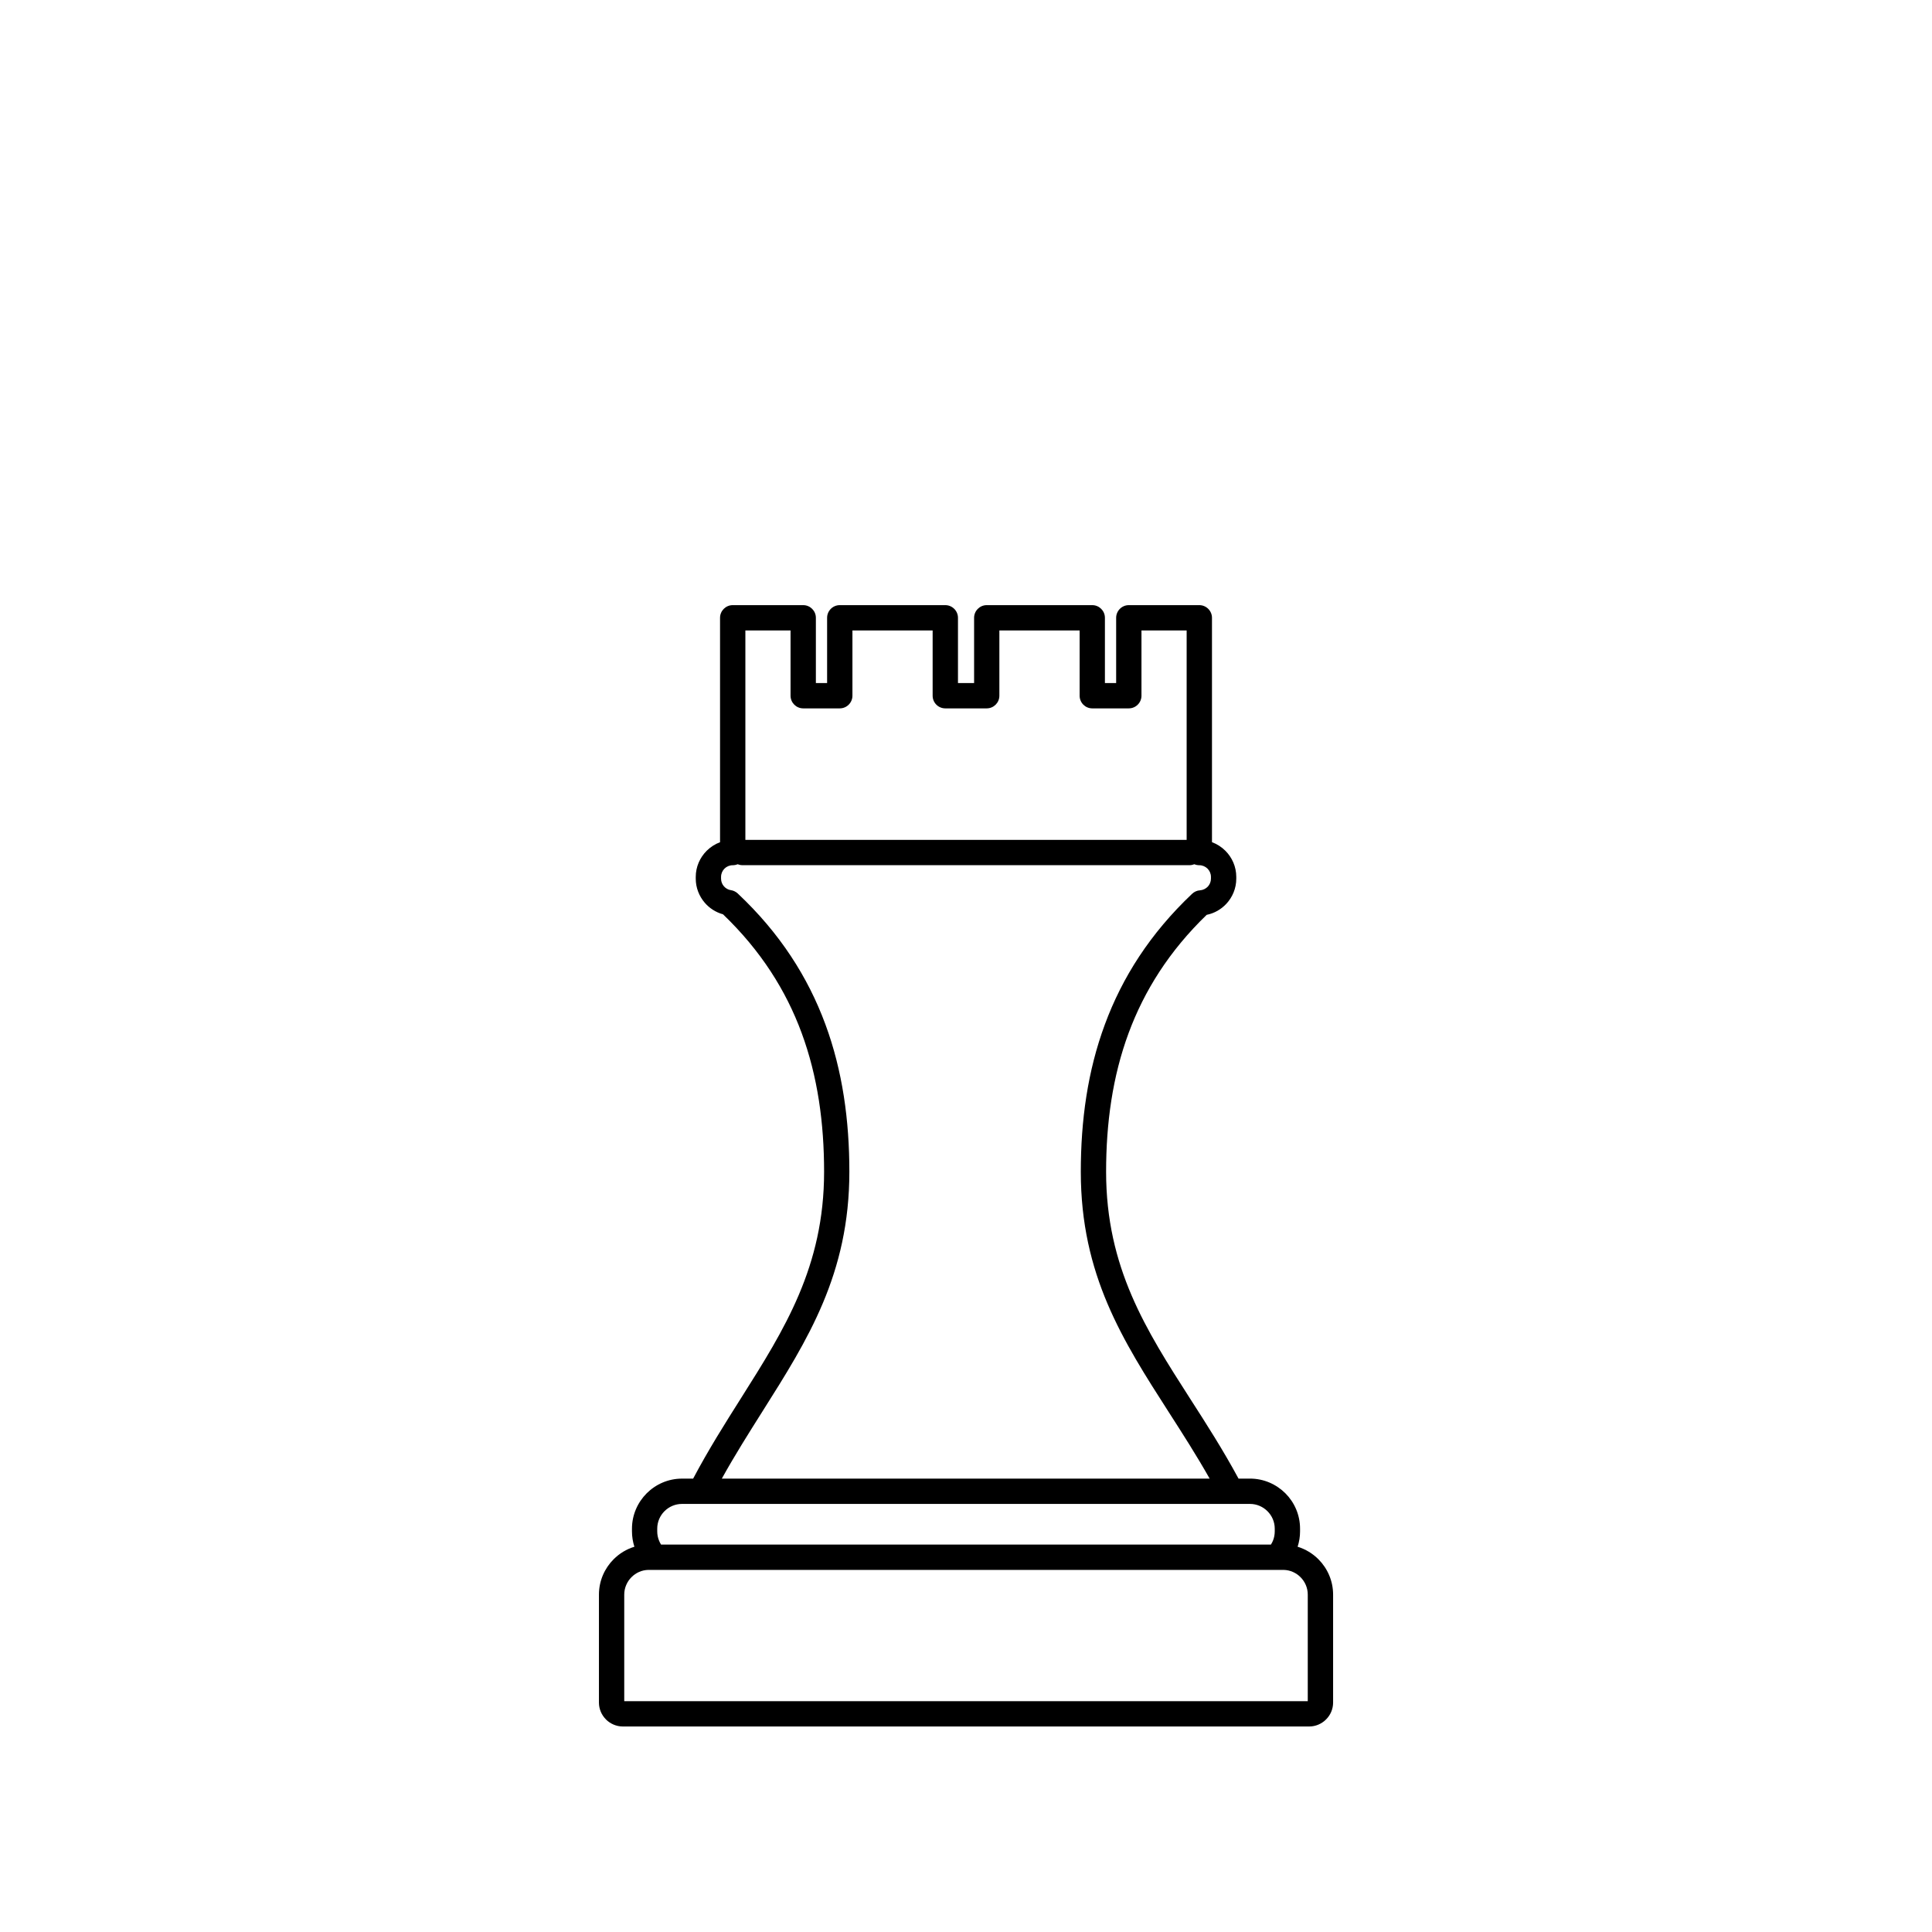<?xml version="1.0" encoding="UTF-8"?>
<!-- Uploaded to: ICON Repo, www.svgrepo.com, Generator: ICON Repo Mixer Tools -->
<svg fill="#000000" width="800px" height="800px" version="1.1" viewBox="144 144 512 512" xmlns="http://www.w3.org/2000/svg">
 <path d="m315.88 560.04h-0.07c-1.727 0.035-3.297 0.762-4.449 1.918-1.191 1.191-1.93 2.832-1.93 4.629v28.242h181.14v-28.242c0-1.797-0.738-3.441-1.93-4.629-1.156-1.156-2.727-1.879-4.449-1.918zm3.309-6.711h161.62c0.215-0.332 0.395-0.691 0.547-1.059 0.297-0.738 0.465-1.57 0.465-2.441v-0.715c0-1.809-0.738-3.441-1.93-4.629-1.191-1.191-2.832-1.93-4.629-1.93h-150.53c-1.809 0-3.441 0.738-4.629 1.918l-0.012 0.012c-1.18 1.18-1.918 2.82-1.918 4.629v0.715c0 0.867 0.168 1.703 0.477 2.441 0.145 0.367 0.32 0.727 0.535 1.059zm145.38-17.484c-3.5-6.188-7.199-11.949-10.805-17.566-12.199-19.008-23.34-36.371-23.34-63.754 0-13.578 1.797-26.695 6.391-39.07 4.594-12.438 11.984-24.066 23.102-34.586 0.559-0.535 1.297-0.879 2.117-0.93 0.797-0.059 1.523-0.43 2.059-0.988 0.5-0.547 0.82-1.285 0.82-2.094v-0.477c0-0.844-0.344-1.617-0.906-2.18-0.559-0.559-1.332-0.906-2.18-0.906-0.465 0-0.906-0.094-1.309-0.262-0.395 0.156-0.82 0.25-1.273 0.25h-118.49c-0.453 0-0.879-0.094-1.273-0.25-0.406 0.168-0.844 0.262-1.309 0.262-0.844 0-1.617 0.344-2.18 0.895l-0.012 0.012c-0.547 0.559-0.895 1.332-0.895 2.18v0.477c0 0.762 0.285 1.477 0.75 2.012 0.477 0.547 1.129 0.93 1.867 1.035 0.656 0.094 1.285 0.395 1.809 0.879 11.199 10.531 18.602 22.172 23.207 34.633 4.582 12.391 6.367 25.516 6.367 39.109 0 27.062-11.008 44.5-23.016 63.492-3.594 5.699-7.297 11.543-10.781 17.828zm-6.094-169.27v-55.496h-11.973v17.293c0 1.855-1.512 3.356-3.356 3.356h-9.688c-1.844 0-3.344-1.5-3.344-3.356v-17.293h-21.27v17.293c0 1.855-1.5 3.356-3.356 3.356h-10.973c-1.855 0-3.356-1.5-3.356-3.356v-17.293h-21.254v17.293c0 1.855-1.512 3.356-3.356 3.356h-9.688c-1.844 0-3.356-1.5-3.356-3.356v-17.293h-11.973v55.496h116.94zm-146.35 187.33c-0.418-1.297-0.645-2.664-0.645-4.07v-0.715c0-3.641 1.488-6.949 3.891-9.367l0.023-0.023c2.402-2.391 5.711-3.879 9.344-3.879h2.953c4.059-7.676 8.461-14.641 12.734-21.398 11.449-18.125 21.969-34.766 21.969-59.922 0-12.867-1.68-25.23-5.961-36.812-4.152-11.258-10.82-21.816-20.828-31.418-1.902-0.523-3.582-1.605-4.832-3.059l-0.012-0.012c-1.477-1.727-2.379-3.953-2.379-6.367v-0.477c0-2.68 1.105-5.117 2.879-6.902l0.023-0.023c1-0.988 2.203-1.773 3.535-2.262v-59.473c0-1.844 1.512-3.356 3.356-3.356h18.684c1.855 0 3.356 1.512 3.356 3.356v17.293h2.977v-17.293c0-1.844 1.5-3.356 3.356-3.356h27.969c1.844 0 3.356 1.512 3.356 3.356v17.293h4.273v-17.293c0-1.844 1.5-3.356 3.344-3.356h27.969c1.855 0 3.356 1.512 3.356 3.356v17.293h2.977v-17.293c0-1.844 1.5-3.356 3.356-3.356h18.684c1.844 0 3.356 1.512 3.356 3.356v59.461c1.344 0.5 2.559 1.285 3.559 2.285 1.773 1.773 2.879 4.227 2.879 6.914v0.477c0 2.57-1.012 4.926-2.664 6.688-1.355 1.441-3.152 2.488-5.176 2.891-9.914 9.57-16.531 20.102-20.684 31.312-4.285 11.566-5.973 23.934-5.973 36.773 0 25.445 10.641 42 22.266 60.137 4.285 6.664 8.699 13.543 12.828 21.184h3.047c3.652 0 6.961 1.5 9.367 3.891 2.402 2.402 3.891 5.723 3.891 9.379v0.715c0 1.406-0.227 2.773-0.645 4.07 2.106 0.645 3.988 1.797 5.512 3.32 2.391 2.391 3.891 5.711 3.891 9.367v28.621c0 1.727-0.715 3.309-1.855 4.449l-0.035 0.035c-1.141 1.129-2.715 1.844-4.438 1.844h-181.9c-1.727 0-3.309-0.715-4.465-1.855l-0.023-0.035c-1.141-1.141-1.844-2.727-1.844-4.438v-28.621c0-3.652 1.5-6.973 3.891-9.367 1.523-1.523 3.402-2.68 5.512-3.32z"/>
</svg>